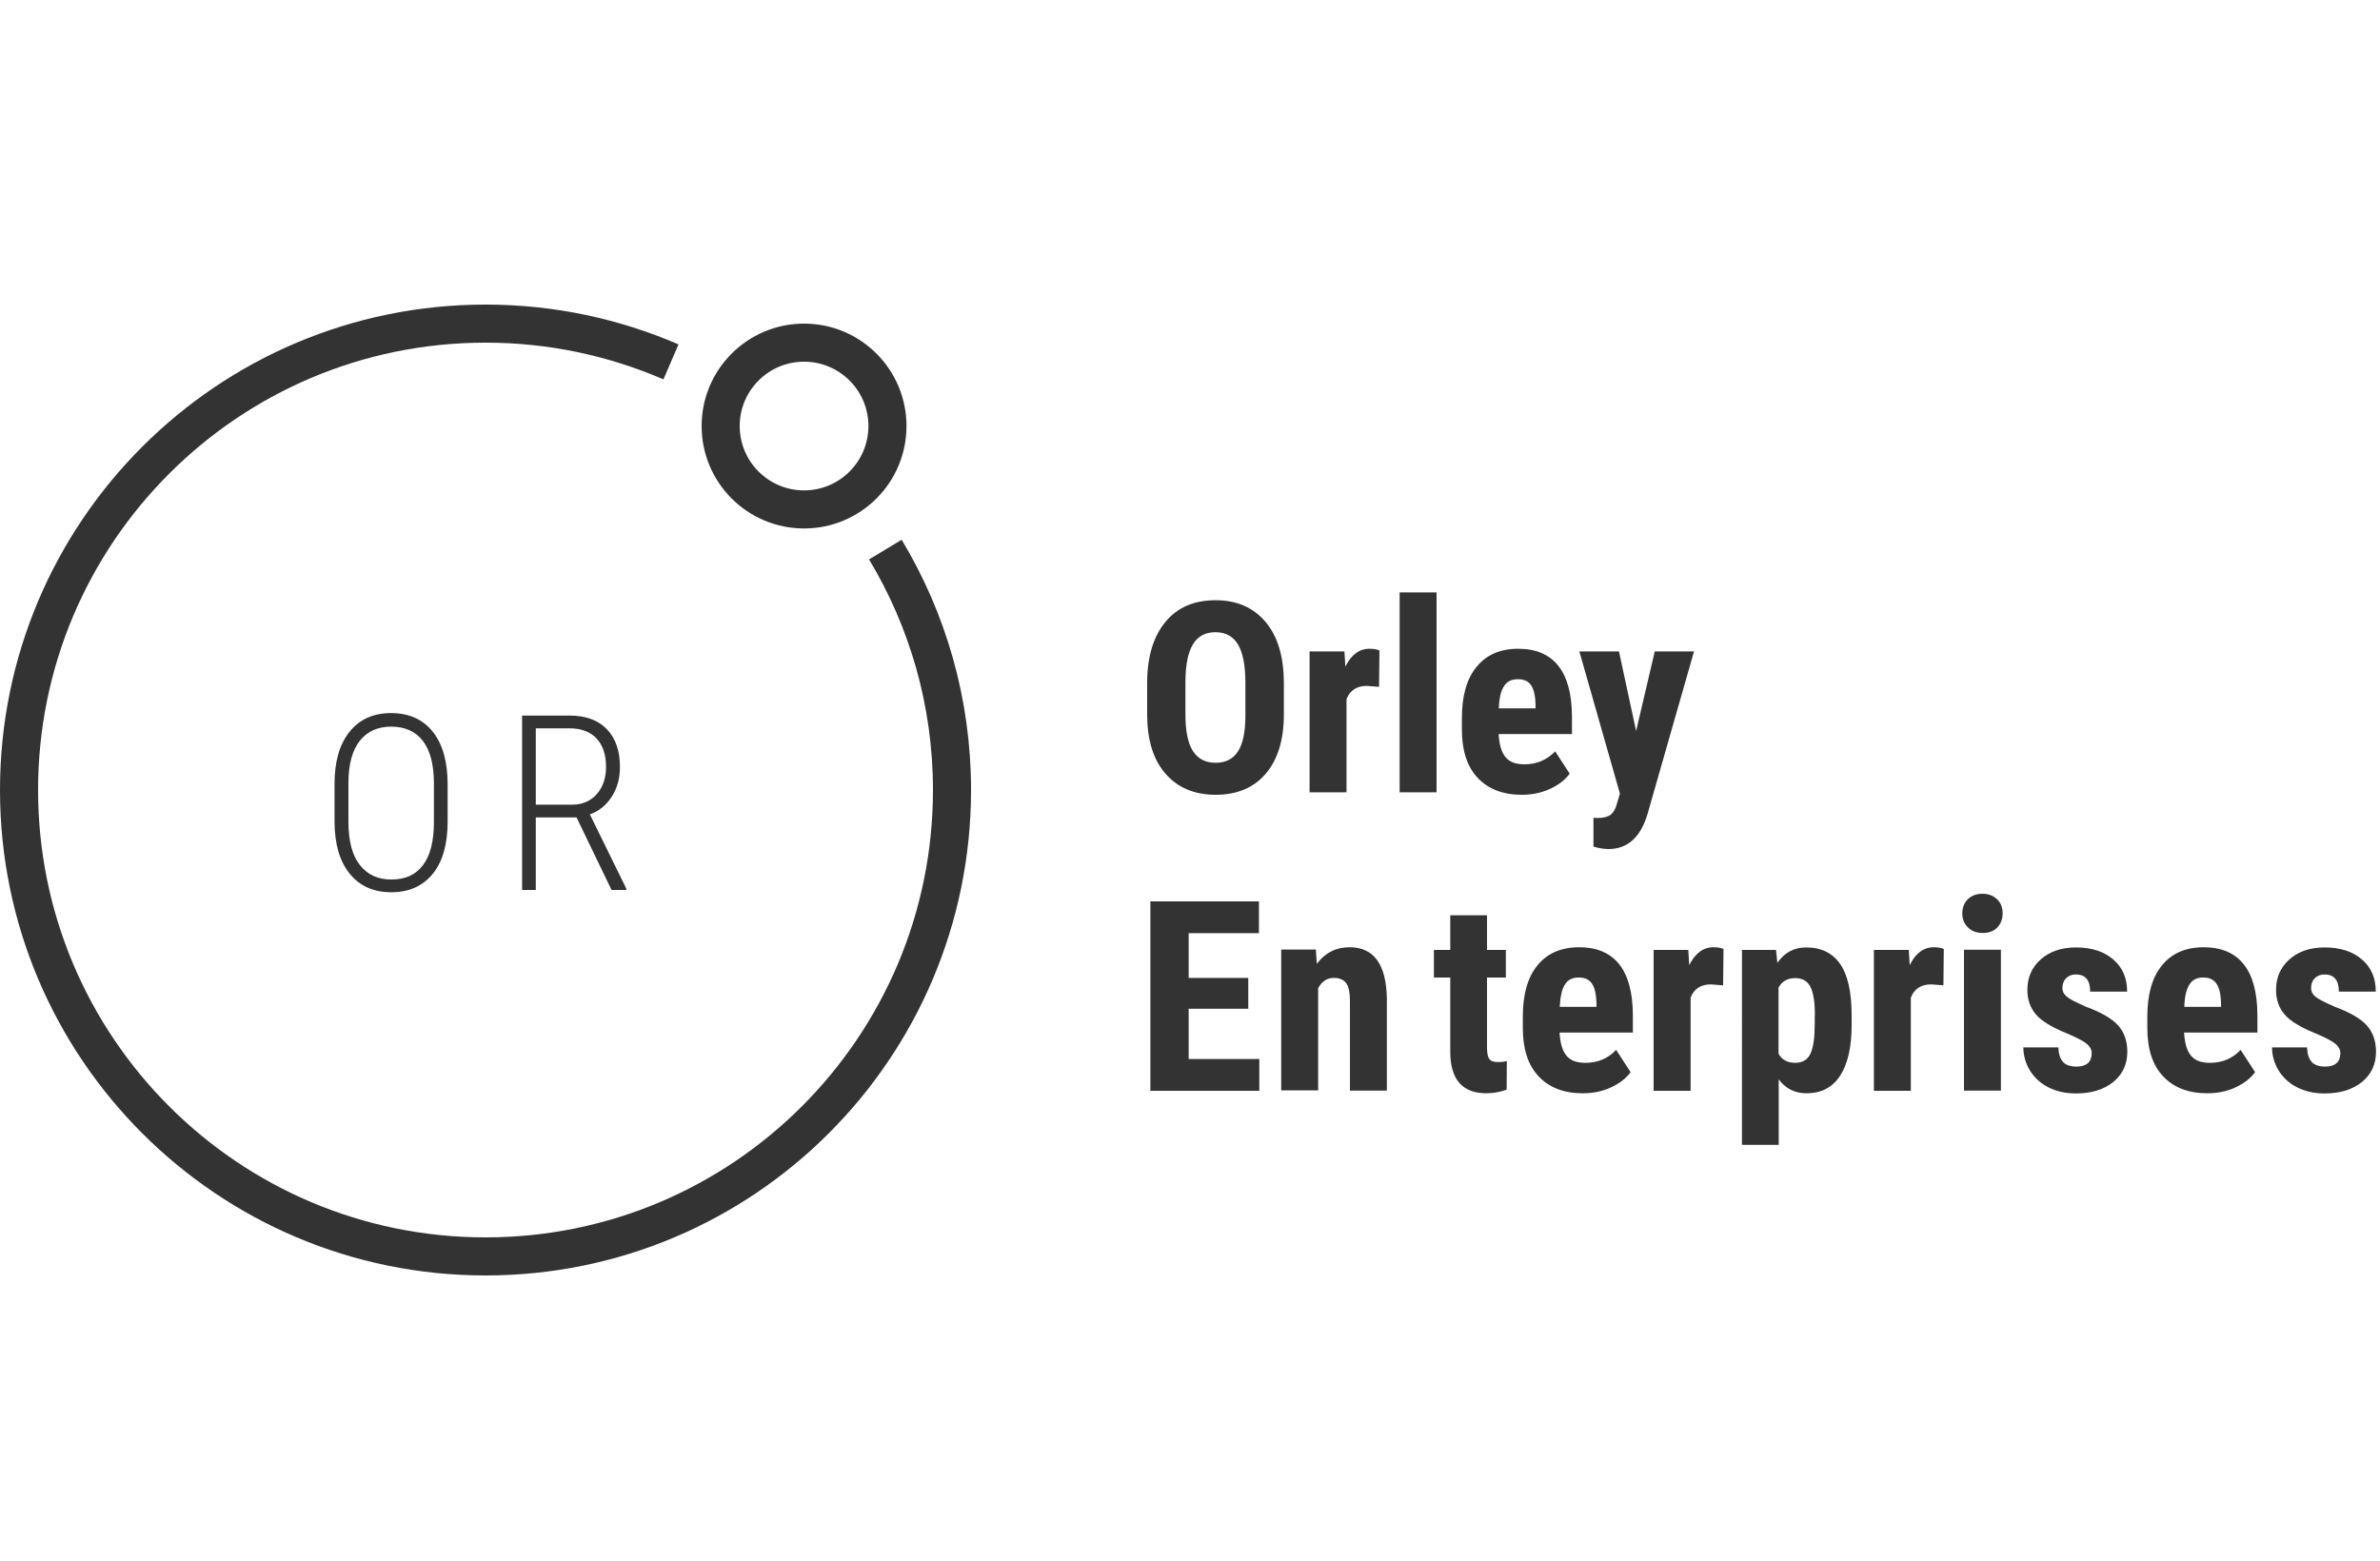 <svg xmlns="http://www.w3.org/2000/svg" width="125" height="82" viewBox="0 0 125 82">
    <path fill="none" stroke="#333" stroke-width="2" stroke-miterlimit="10" d="M46.5,28.87c2.22,3.69,3.5,8.01,3.5,12.63	C50,55.029,39.03,66,25.5,66C11.97,66,1,55.029,1,41.5C1,27.97,11.97,17,25.5,17c3.47,0,6.75,0.72,9.74,2.01"/>
    <circle fill="none" stroke="#333" stroke-width="2" stroke-miterlimit="10" cx="42.23" cy="22.38" r="4.38"/>
    <path fill="#333" d="M67.43,37.53c0,1.33-0.32,2.37-0.95,3.11c-0.63,0.74-1.51,1.11-2.63,1.11c-1.12,0-1.99-0.37-2.63-1.1	s-0.96-1.75-0.97-3.07v-1.7c0-1.37,0.32-2.43,0.95-3.2s1.51-1.15,2.64-1.15c1.11,0,1.98,0.38,2.62,1.13	c0.64,0.75,0.96,1.81,0.97,3.18V37.53L67.43,37.53z M65.41,35.87c0-0.9-0.13-1.57-0.38-2c-0.25-0.43-0.65-0.66-1.19-0.66	c-0.53,0-0.93,0.21-1.18,0.63c-0.26,0.42-0.39,1.06-0.4,1.92v1.77c0,0.87,0.13,1.51,0.39,1.92c0.26,0.41,0.66,0.62,1.2,0.62	c0.52,0,0.91-0.2,1.17-0.6c0.26-0.4,0.39-1.03,0.39-1.88V35.87z"/>
    <path fill="#333" d="M72.429,36.08l-0.639-0.05c-0.531,0-0.891,0.23-1.07,0.7v4.89h-1.94v-7.4h1.83l0.05,0.8	c0.301-0.62,0.73-0.94,1.26-0.94c0.221,0,0.4,0.03,0.53,0.09L72.429,36.08L72.429,36.08z"/>
    <path fill="#333" d="M75.45,41.62h-1.94v-10.5h1.94V41.62z"/>
    <path fill="#333" d="M79.929,41.75c-0.989,0-1.77-0.3-2.319-0.89c-0.56-0.59-0.83-1.44-0.83-2.54v-0.59	c0-1.17,0.25-2.07,0.771-2.7c0.51-0.63,1.24-0.95,2.189-0.95c0.93,0,1.63,0.3,2.1,0.89c0.471,0.59,0.711,1.47,0.721,2.64v0.95h-3.85	c0.029,0.55,0.149,0.96,0.359,1.21c0.21,0.26,0.54,0.38,0.99,0.38c0.65,0,1.189-0.23,1.619-0.68l0.761,1.17	c-0.24,0.33-0.58,0.59-1.03,0.8C80.95,41.65,80.46,41.75,79.929,41.75z M78.72,37.21h1.93v-0.18c-0.01-0.45-0.08-0.78-0.221-1.01	c-0.139-0.23-0.369-0.34-0.709-0.34s-0.58,0.12-0.73,0.37C78.83,36.28,78.74,36.67,78.72,37.21z"/>
    <path fill="#333" d="M85.93,38.4l0.98-4.18h2.061l-2.43,8.5C86.18,43.971,85.49,44.6,84.48,44.6c-0.23,0-0.5-0.039-0.79-0.129	V42.96l0.22,0.011c0.301,0,0.53-0.061,0.68-0.171c0.15-0.12,0.27-0.319,0.34-0.61l0.15-0.5l-2.13-7.469h2.08L85.93,38.4L85.93,38.4z"/>
    <path fill="#333" d="M65.56,52.99h-3.13v2.64h3.71v1.67h-5.72v-9.95h5.7v1.67h-3.69v2.351h3.13V52.99z"/>
    <path fill="#333" d="M69.11,49.9l0.05,0.729c0.44-0.58,1.01-0.87,1.721-0.87c1.27,0,1.92,0.891,1.959,2.67v4.86H70.9v-4.72	c0-0.42-0.061-0.721-0.189-0.91c-0.131-0.189-0.351-0.29-0.66-0.29c-0.351,0-0.621,0.18-0.82,0.54v5.369h-1.94V49.88h1.82V49.9z"/>
    <path fill="#333" d="M78.099,48.08v1.82h0.99v1.449h-0.99v3.68c0,0.291,0.041,0.49,0.121,0.601s0.229,0.16,0.459,0.16	c0.19,0,0.341-0.021,0.461-0.05l-0.01,1.5c-0.33,0.119-0.681,0.189-1.07,0.189c-1.25,0-1.881-0.72-1.891-2.15v-3.93H75.31V49.9	h0.859v-1.82H78.099z"/>
    <path fill="#333" d="M83.13,57.43c-0.99,0-1.771-0.3-2.32-0.89c-0.561-0.59-0.83-1.44-0.83-2.54v-0.59c0-1.17,0.25-2.07,0.77-2.7	c0.51-0.63,1.24-0.95,2.19-0.95c0.93,0,1.63,0.301,2.101,0.891c0.469,0.59,0.709,1.47,0.719,2.64v0.95h-3.85	c0.03,0.55,0.15,0.96,0.36,1.21c0.21,0.26,0.54,0.38,0.989,0.38c0.65,0,1.19-0.221,1.622-0.68l0.76,1.17	c-0.24,0.33-0.58,0.59-1.031,0.8C84.16,57.33,83.66,57.43,83.13,57.43z M81.919,52.891h1.93V52.71c-0.01-0.45-0.079-0.78-0.219-1.01	c-0.141-0.229-0.371-0.351-0.711-0.351s-0.58,0.121-0.729,0.371C82.03,51.96,81.95,52.35,81.919,52.891z"/>
    <path fill="#333" d="M90.5,51.76l-0.641-0.05c-0.529,0-0.889,0.229-1.068,0.7v4.89H86.85V49.9h1.82l0.051,0.8	c0.309-0.62,0.729-0.94,1.27-0.94c0.221,0,0.4,0.03,0.529,0.09L90.5,51.76z"/>
    <path fill="#333" d="M97.25,53.83c0,1.16-0.199,2.05-0.6,2.67s-0.99,0.93-1.781,0.93c-0.6,0-1.078-0.24-1.449-0.729v3.44h-1.93	V49.9h1.789l0.07,0.68c0.371-0.54,0.871-0.811,1.51-0.811c0.791,0,1.381,0.291,1.781,0.86c0.4,0.57,0.6,1.45,0.609,2.64V53.83	L97.25,53.83z M95.32,53.35c0-0.72-0.08-1.22-0.24-1.52c-0.16-0.301-0.42-0.45-0.801-0.45c-0.398,0-0.689,0.17-0.869,0.5v3.47	c0.17,0.32,0.471,0.48,0.881,0.48c0.379,0,0.648-0.16,0.799-0.49s0.221-0.83,0.221-1.52V53.35H95.32z"/>
    <path fill="#333" d="M102.07,51.76l-0.641-0.05c-0.529,0-0.889,0.229-1.07,0.7v4.89H98.42V49.9h1.83l0.051,0.8	c0.299-0.62,0.729-0.94,1.26-0.94c0.219,0,0.4,0.03,0.529,0.09L102.07,51.76z"/>
    <path fill="#333" d="M103.061,47.98c0-0.301,0.1-0.551,0.289-0.74c0.191-0.19,0.451-0.29,0.77-0.29c0.32,0,0.57,0.1,0.771,0.29	c0.199,0.189,0.289,0.439,0.289,0.74c0,0.289-0.09,0.539-0.279,0.74c-0.189,0.199-0.451,0.289-0.77,0.289	c-0.32,0-0.58-0.1-0.771-0.289C103.16,48.529,103.061,48.279,103.061,47.98z M105.09,57.29h-1.939v-7.399h1.939V57.29z"/>
    <path fill="#333" d="M109.859,55.311c0-0.16-0.08-0.32-0.24-0.461c-0.158-0.14-0.51-0.33-1.049-0.56	c-0.801-0.319-1.35-0.66-1.641-1c-0.299-0.351-0.449-0.78-0.449-1.29c0-0.65,0.23-1.18,0.699-1.6c0.471-0.42,1.09-0.631,1.861-0.631	c0.809,0,1.459,0.211,1.949,0.631s0.73,0.979,0.73,1.689h-1.941c0-0.6-0.25-0.9-0.75-0.9c-0.209,0-0.369,0.061-0.51,0.19	c-0.129,0.13-0.199,0.31-0.199,0.53c0,0.16,0.07,0.311,0.221,0.439c0.148,0.131,0.488,0.301,1.029,0.541	c0.789,0.289,1.35,0.619,1.67,0.969c0.32,0.351,0.49,0.82,0.49,1.391c0,0.66-0.25,1.189-0.74,1.59c-0.5,0.4-1.15,0.6-1.961,0.6	c-0.539,0-1.02-0.109-1.439-0.319s-0.74-0.511-0.971-0.88c-0.229-0.381-0.35-0.79-0.35-1.221h1.84c0.01,0.34,0.09,0.59,0.24,0.76	c0.15,0.171,0.391,0.25,0.73,0.25C109.6,56.02,109.859,55.779,109.859,55.311L109.859,55.311z"/>
    <path fill="#333" d="M115.93,57.43c-0.99,0-1.77-0.3-2.32-0.89c-0.559-0.59-0.83-1.44-0.83-2.54v-0.59	c0-1.17,0.25-2.07,0.771-2.7c0.51-0.63,1.24-0.95,2.189-0.95c0.93,0,1.629,0.301,2.1,0.891s0.711,1.47,0.721,2.64v0.95h-3.85	c0.029,0.55,0.148,0.96,0.359,1.21c0.209,0.26,0.539,0.38,0.99,0.38c0.65,0,1.189-0.221,1.619-0.68l0.76,1.17	c-0.24,0.33-0.58,0.59-1.029,0.8S116.461,57.43,115.93,57.43z M114.721,52.891h1.93V52.71c-0.01-0.45-0.08-0.78-0.221-1.01	c-0.139-0.229-0.369-0.351-0.709-0.351s-0.58,0.121-0.73,0.371C114.83,51.96,114.74,52.35,114.721,52.891L114.721,52.891z"/>
    <path fill="#333" d="M122.92,55.311c0-0.16-0.08-0.32-0.24-0.461c-0.16-0.14-0.51-0.33-1.049-0.56	c-0.801-0.319-1.352-0.66-1.641-1c-0.301-0.351-0.449-0.78-0.449-1.29c0-0.65,0.229-1.18,0.699-1.6s1.09-0.631,1.859-0.631	c0.811,0,1.461,0.211,1.951,0.631s0.729,0.979,0.729,1.689h-1.939c0-0.6-0.25-0.9-0.75-0.9c-0.209,0-0.369,0.061-0.51,0.19	c-0.131,0.13-0.199,0.31-0.199,0.53c0,0.16,0.068,0.311,0.219,0.439c0.15,0.131,0.49,0.301,1.031,0.541	c0.789,0.289,1.35,0.619,1.67,0.969c0.318,0.351,0.49,0.82,0.49,1.391c0,0.66-0.25,1.189-0.74,1.59c-0.5,0.4-1.15,0.6-1.961,0.6	c-0.539,0-1.02-0.109-1.439-0.319s-0.74-0.511-0.971-0.88c-0.23-0.381-0.35-0.79-0.35-1.221h1.84c0.01,0.34,0.09,0.59,0.24,0.76	c0.15,0.171,0.391,0.25,0.73,0.25C122.66,56.02,122.92,55.779,122.92,55.311L122.92,55.311z"/>
    <path fill="#333" d="M23.51,43.16c0,1.18-0.26,2.1-0.78,2.74c-0.52,0.64-1.24,0.97-2.18,0.97c-0.93,0-1.65-0.32-2.18-0.97	c-0.53-0.65-0.79-1.551-0.8-2.721v-1.99c0-1.18,0.26-2.09,0.79-2.75c0.52-0.65,1.25-0.98,2.18-0.98c0.94,0,1.67,0.33,2.19,0.98	s0.78,1.58,0.78,2.76V43.16z M22.79,41.18c0-1-0.19-1.75-0.58-2.26c-0.39-0.5-0.94-0.75-1.67-0.75c-0.7,0-1.25,0.25-1.64,0.74	c-0.39,0.49-0.6,1.23-0.6,2.21v2.05c0,1.01,0.2,1.76,0.6,2.27c0.4,0.511,0.95,0.761,1.66,0.761c0.73,0,1.28-0.25,1.66-0.761	c0.38-0.5,0.57-1.26,0.57-2.27V41.18z"/>
    <path fill="#333" d="M30.28,42.939h-2.14v3.811h-0.72v-9.16h2.51c0.83,0,1.48,0.24,1.94,0.71c0.46,0.48,0.69,1.14,0.69,1.99	c0,0.59-0.14,1.11-0.43,1.56c-0.29,0.45-0.67,0.76-1.15,0.93l1.91,3.891v0.08h-0.77L30.28,42.939z M28.14,42.27h1.91	c0.54,0,0.97-0.189,1.3-0.56c0.32-0.37,0.48-0.85,0.48-1.43c0-0.64-0.17-1.14-0.5-1.49c-0.33-0.35-0.81-0.53-1.41-0.53h-1.78V42.27z"/>
</svg>
